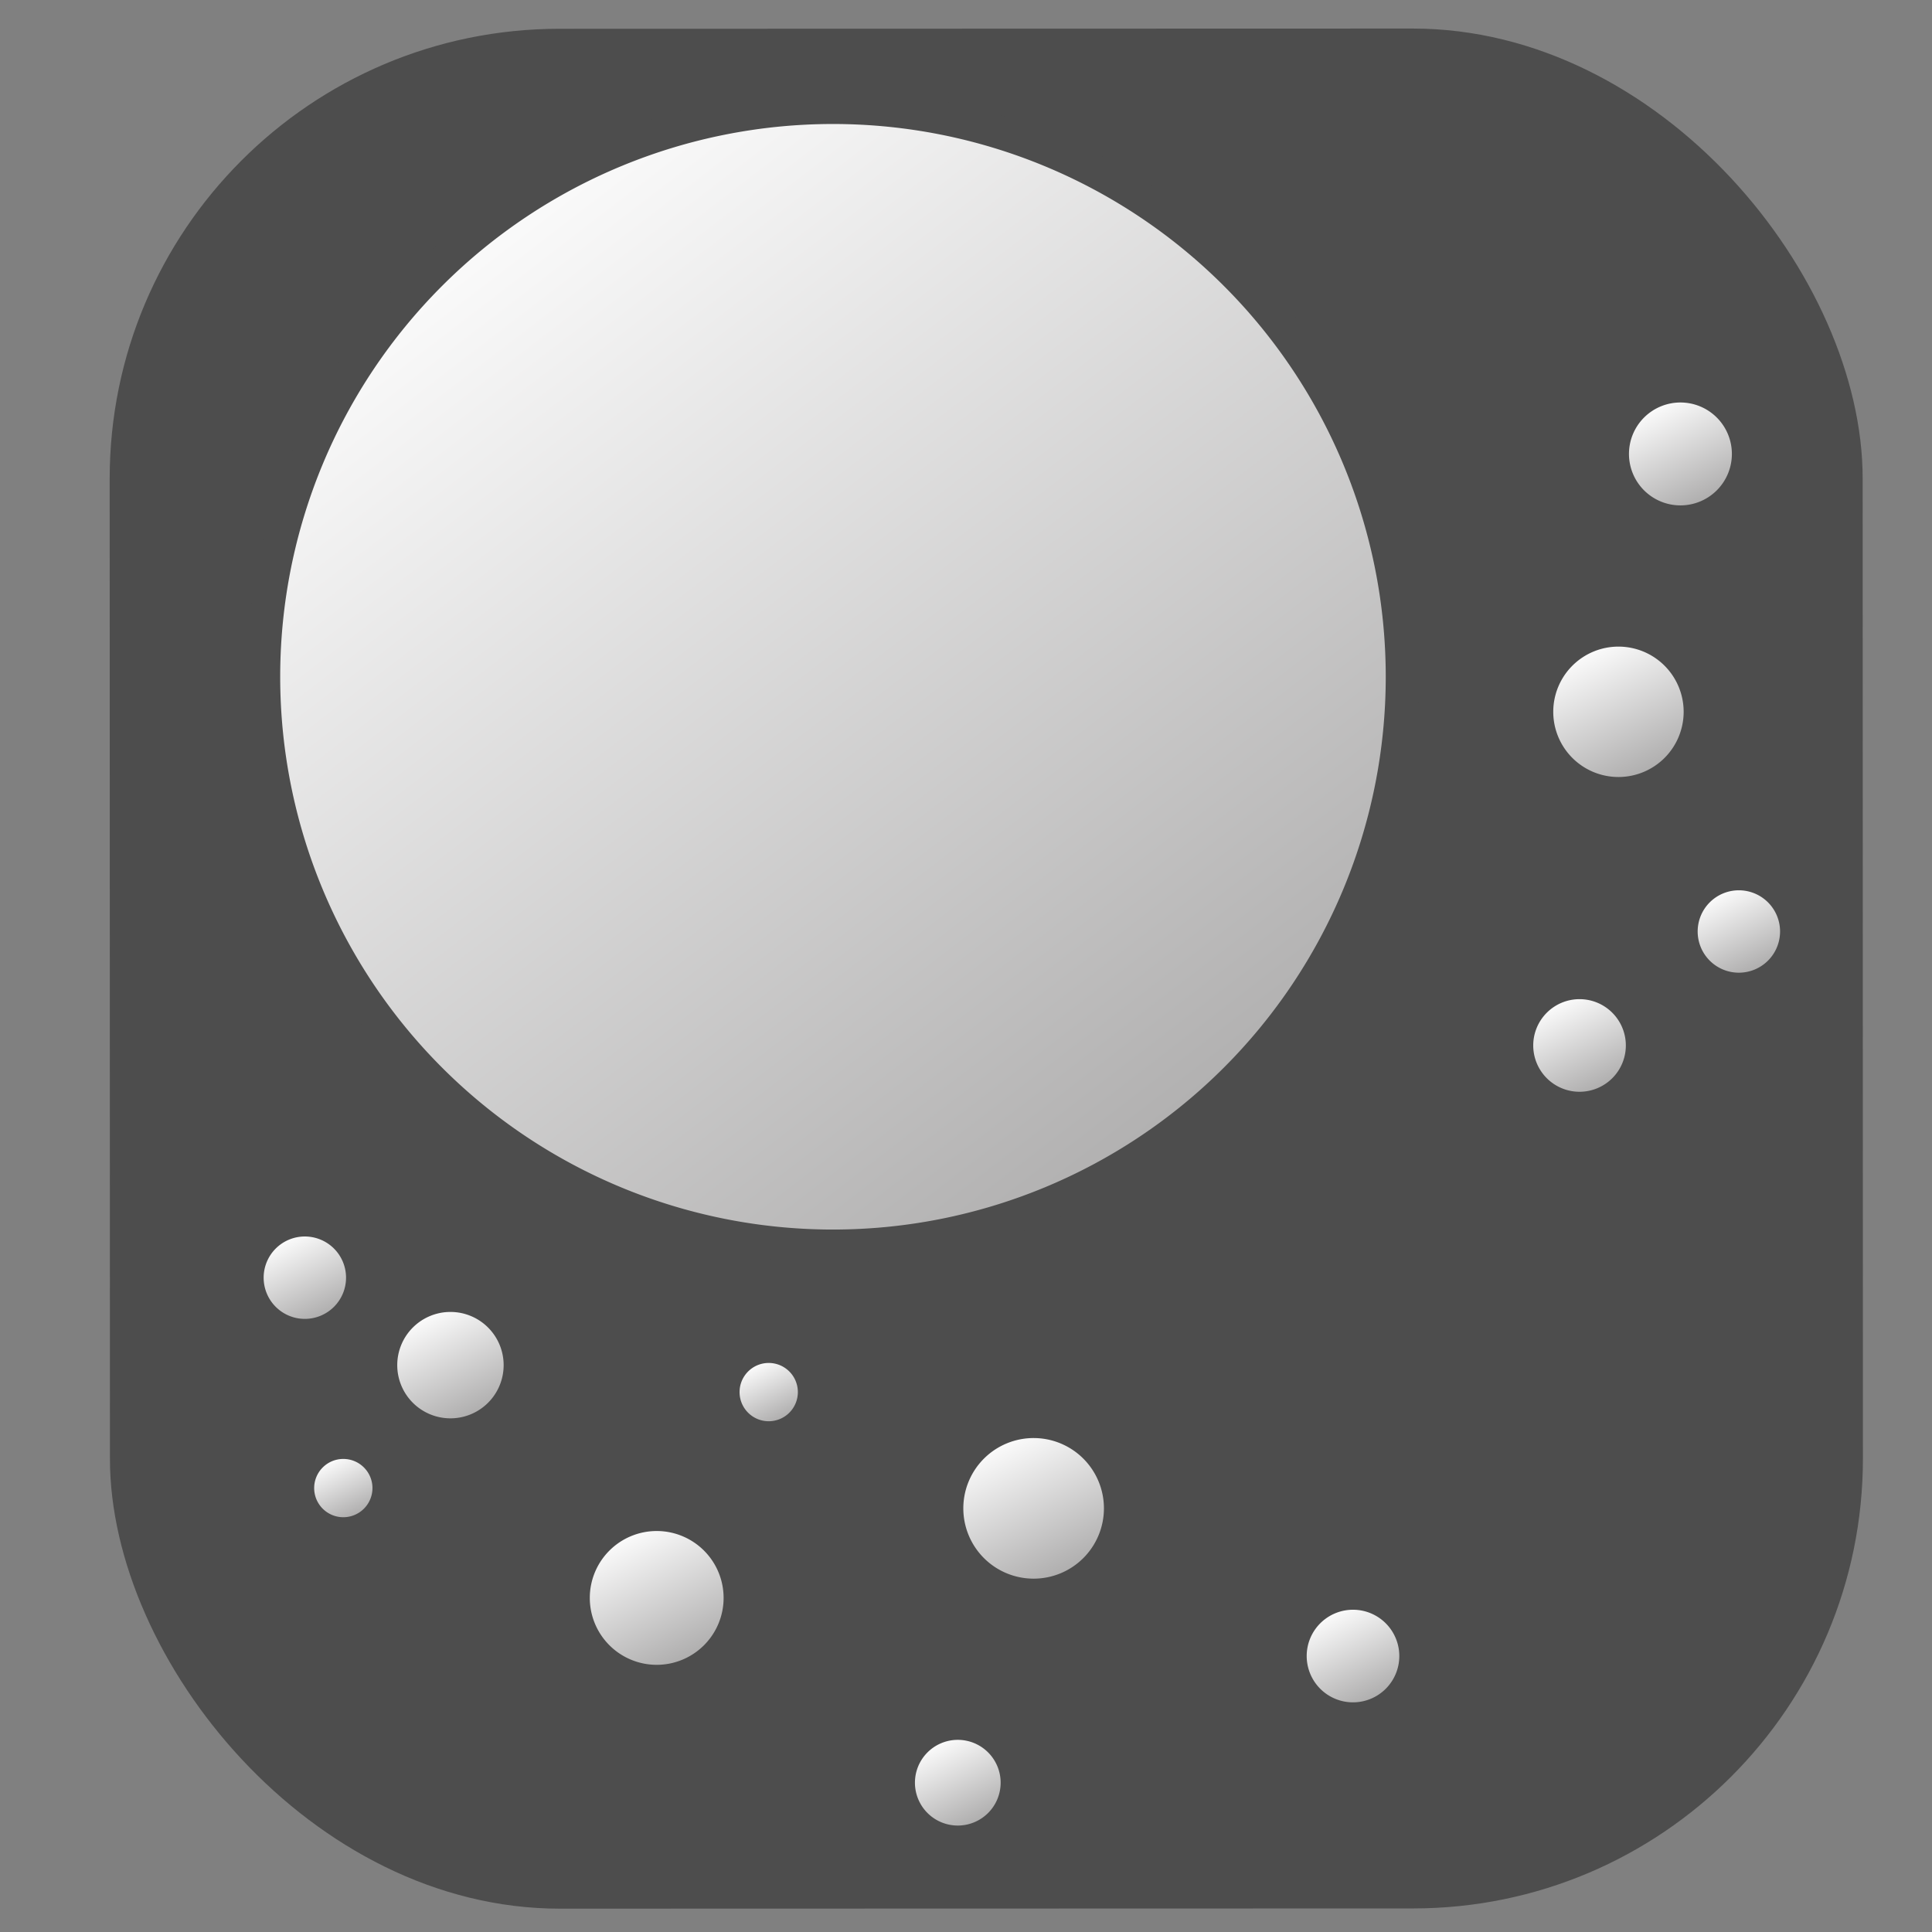 <?xml version="1.0" encoding="UTF-8" standalone="no"?>
<!-- Created with Inkscape (http://www.inkscape.org/) -->
<svg
   xmlns:dc="http://purl.org/dc/elements/1.1/"
   xmlns:cc="http://creativecommons.org/ns#"
   xmlns:rdf="http://www.w3.org/1999/02/22-rdf-syntax-ns#"
   xmlns:svg="http://www.w3.org/2000/svg"
   xmlns="http://www.w3.org/2000/svg"
   xmlns:xlink="http://www.w3.org/1999/xlink"
   xmlns:sodipodi="http://sodipodi.sourceforge.net/DTD/sodipodi-0.dtd"
   xmlns:inkscape="http://www.inkscape.org/namespaces/inkscape"
   width="64"
   height="64"
   id="svg3217"
   sodipodi:version="0.32"
   inkscape:version="0.46"
   sodipodi:docname="stock_weather-night-clear.svg"
   inkscape:output_extension="org.inkscape.output.svg.inkscape"
   version="1.0"
   style="display:inline">
  <rect width="100%" height="100%" fill="#808080" stroke="none"/>
  <defs
     id="defs3219">
    <linearGradient
       id="linearGradient3210">
      <stop
         id="stop3212"
         offset="0"
         style="stop-color:#ffffff;stop-opacity:0" />
      <stop
         id="stop3214"
         offset="1"
         style="stop-color:#acabab;stop-opacity:1;" />
    </linearGradient>
    <linearGradient
       id="linearGradient4152">
      <stop
         style="stop-color:#ffffff;stop-opacity:1;"
         offset="0"
         id="stop4154" />
      <stop
         style="stop-color:#acabab;stop-opacity:1;"
         offset="1"
         id="stop4156" />
    </linearGradient>
    <inkscape:perspective
       sodipodi:type="inkscape:persp3d"
       inkscape:vp_x="0 : 32 : 1"
       inkscape:vp_y="0 : 1000 : 0"
       inkscape:vp_z="64 : 32 : 1"
       inkscape:persp3d-origin="32 : 21.333333 : 1"
       id="perspective3225" />
    <inkscape:perspective
       id="perspective3591"
       inkscape:persp3d-origin="372.04724 : 350.78739 : 1"
       inkscape:vp_z="744.09448 : 526.18109 : 1"
       inkscape:vp_y="0 : 1000 : 0"
       inkscape:vp_x="0 : 526.18109 : 1"
       sodipodi:type="inkscape:persp3d" />
    <linearGradient
       inkscape:collect="always"
       xlink:href="#linearGradient4152"
       id="linearGradient4166"
       x1="23.862"
       y1="11.303"
       x2="21.984"
       y2="58.758"
       gradientUnits="userSpaceOnUse" />
    <inkscape:perspective
       id="perspective2398"
       inkscape:persp3d-origin="372.04724 : 350.78739 : 1"
       inkscape:vp_z="744.09448 : 526.18109 : 1"
       inkscape:vp_y="0 : 1000 : 0"
       inkscape:vp_x="0 : 526.18109 : 1"
       sodipodi:type="inkscape:persp3d" />
    <linearGradient
       inkscape:collect="always"
       xlink:href="#linearGradient4152"
       id="linearGradient3208"
       x1="37.415"
       y1="17.684"
       x2="39.186"
       y2="55.665"
       gradientUnits="userSpaceOnUse" />
    <linearGradient
       inkscape:collect="always"
       xlink:href="#linearGradient4152"
       id="linearGradient3220"
       gradientUnits="userSpaceOnUse"
       x1="37.415"
       y1="17.684"
       x2="39.186"
       y2="55.665" />
    <linearGradient
       inkscape:collect="always"
       xlink:href="#linearGradient4152"
       id="linearGradient3181"
       x1="33.39"
       y1="11.29"
       x2="58.238"
       y2="62.322"
       gradientUnits="userSpaceOnUse" />
    <linearGradient
       gradientUnits="userSpaceOnUse"
       y2="62.322"
       x2="58.238"
       y1="11.29"
       x1="33.39"
       id="linearGradient3239"
       xlink:href="#linearGradient4152"
       inkscape:collect="always" />
    <linearGradient
       y2="55.665"
       x2="39.186"
       y1="17.684"
       x1="37.415"
       gradientUnits="userSpaceOnUse"
       id="linearGradient3237"
       xlink:href="#linearGradient4152"
       inkscape:collect="always" />
    <linearGradient
       gradientUnits="userSpaceOnUse"
       y2="55.665"
       x2="39.186"
       y1="17.684"
       x1="37.415"
       id="linearGradient3235"
       xlink:href="#linearGradient4152"
       inkscape:collect="always" />
    <inkscape:perspective
       sodipodi:type="inkscape:persp3d"
       inkscape:vp_x="0 : 526.18109 : 1"
       inkscape:vp_y="0 : 1000 : 0"
       inkscape:vp_z="744.09448 : 526.18109 : 1"
       inkscape:persp3d-origin="372.04724 : 350.78739 : 1"
       id="perspective3233" />
    <linearGradient
       gradientUnits="userSpaceOnUse"
       y2="58.758"
       x2="21.984"
       y1="11.303"
       x1="23.862"
       id="linearGradient3231"
       xlink:href="#linearGradient4152"
       inkscape:collect="always" />
    <inkscape:perspective
       sodipodi:type="inkscape:persp3d"
       inkscape:vp_x="0 : 526.18109 : 1"
       inkscape:vp_y="0 : 1000 : 0"
       inkscape:vp_z="744.09448 : 526.18109 : 1"
       inkscape:persp3d-origin="372.04724 : 350.78739 : 1"
       id="perspective3229" />
    <inkscape:perspective
       id="perspective3227"
       inkscape:persp3d-origin="32 : 21.333333 : 1"
       inkscape:vp_z="64 : 32 : 1"
       inkscape:vp_y="0 : 1000 : 0"
       inkscape:vp_x="0 : 32 : 1"
       sodipodi:type="inkscape:persp3d" />
    <linearGradient
       id="linearGradient3221">
      <stop
         id="stop3223"
         offset="0"
         style="stop-color:#ffffff;stop-opacity:1;" />
      <stop
         id="stop3225"
         offset="1"
         style="stop-color:#acabab;stop-opacity:1;" />
    </linearGradient>
    <linearGradient
       id="linearGradient3215">
      <stop
         style="stop-color:#ffffff;stop-opacity:0"
         offset="0"
         id="stop3217" />
      <stop
         style="stop-color:#acabab;stop-opacity:1;"
         offset="1"
         id="stop3219" />
    </linearGradient>
    <linearGradient
       id="linearGradient3298">
      <stop
         id="stop3300"
         offset="0"
         style="stop-color:#ffffff;stop-opacity:0" />
      <stop
         id="stop3302"
         offset="1"
         style="stop-color:#acabab;stop-opacity:1;" />
    </linearGradient>
    <linearGradient
       id="linearGradient3292">
      <stop
         style="stop-color:#ffffff;stop-opacity:1;"
         offset="0"
         id="stop3294" />
      <stop
         style="stop-color:#acabab;stop-opacity:1;"
         offset="1"
         id="stop3296" />
    </linearGradient>
    <inkscape:perspective
       sodipodi:type="inkscape:persp3d"
       inkscape:vp_x="0 : 32 : 1"
       inkscape:vp_y="0 : 1000 : 0"
       inkscape:vp_z="64 : 32 : 1"
       inkscape:persp3d-origin="32 : 21.333333 : 1"
       id="perspective3290" />
    <inkscape:perspective
       id="perspective3288"
       inkscape:persp3d-origin="372.04724 : 350.78739 : 1"
       inkscape:vp_z="744.09448 : 526.18109 : 1"
       inkscape:vp_y="0 : 1000 : 0"
       inkscape:vp_x="0 : 526.18109 : 1"
       sodipodi:type="inkscape:persp3d" />
    <linearGradient
       inkscape:collect="always"
       xlink:href="#linearGradient4152"
       id="linearGradient3286"
       x1="23.862"
       y1="11.303"
       x2="21.984"
       y2="58.758"
       gradientUnits="userSpaceOnUse" />
    <inkscape:perspective
       id="perspective3284"
       inkscape:persp3d-origin="372.04724 : 350.78739 : 1"
       inkscape:vp_z="744.09448 : 526.18109 : 1"
       inkscape:vp_y="0 : 1000 : 0"
       inkscape:vp_x="0 : 526.18109 : 1"
       sodipodi:type="inkscape:persp3d" />
    <linearGradient
       inkscape:collect="always"
       xlink:href="#linearGradient4152"
       id="linearGradient3282"
       x1="37.415"
       y1="17.684"
       x2="39.186"
       y2="55.665"
       gradientUnits="userSpaceOnUse" />
    <linearGradient
       inkscape:collect="always"
       xlink:href="#linearGradient4152"
       id="linearGradient3280"
       gradientUnits="userSpaceOnUse"
       x1="37.415"
       y1="17.684"
       x2="39.186"
       y2="55.665" />
    <linearGradient
       inkscape:collect="always"
       xlink:href="#linearGradient4152"
       id="linearGradient3278"
       x1="33.39"
       y1="11.29"
       x2="58.238"
       y2="62.322"
       gradientUnits="userSpaceOnUse" />
    <inkscape:perspective
       sodipodi:type="inkscape:persp3d"
       inkscape:vp_x="0 : 526.18109 : 1"
       inkscape:vp_y="0 : 1000 : 0"
       inkscape:vp_z="744.09448 : 526.18109 : 1"
       inkscape:persp3d-origin="372.04724 : 350.78739 : 1"
       id="perspective2400" />
    <inkscape:perspective
       id="perspective2391"
       inkscape:persp3d-origin="24 : 16 : 1"
       inkscape:vp_z="48 : 24 : 1"
       inkscape:vp_y="0 : 1000 : 0"
       inkscape:vp_x="0 : 24 : 1"
       sodipodi:type="inkscape:persp3d" />
    <linearGradient
       gradientUnits="userSpaceOnUse"
       y2="62.322"
       x2="58.238"
       y1="11.29"
       x1="33.39"
       id="linearGradient3505"
       xlink:href="#linearGradient4152"
       inkscape:collect="always" />
    <linearGradient
       y2="55.665"
       x2="39.186"
       y1="17.684"
       x1="37.415"
       gradientUnits="userSpaceOnUse"
       id="linearGradient3503"
       xlink:href="#linearGradient4152"
       inkscape:collect="always" />
    <linearGradient
       gradientUnits="userSpaceOnUse"
       y2="55.665"
       x2="39.186"
       y1="17.684"
       x1="37.415"
       id="linearGradient3501"
       xlink:href="#linearGradient4152"
       inkscape:collect="always" />
    <inkscape:perspective
       sodipodi:type="inkscape:persp3d"
       inkscape:vp_x="0 : 526.18109 : 1"
       inkscape:vp_y="0 : 1000 : 0"
       inkscape:vp_z="744.09448 : 526.18109 : 1"
       inkscape:persp3d-origin="372.04724 : 350.78739 : 1"
       id="perspective3499" />
    <linearGradient
       gradientUnits="userSpaceOnUse"
       y2="58.758"
       x2="21.984"
       y1="11.303"
       x1="23.862"
       id="linearGradient3497"
       xlink:href="#linearGradient4152"
       inkscape:collect="always" />
    <inkscape:perspective
       sodipodi:type="inkscape:persp3d"
       inkscape:vp_x="0 : 526.18109 : 1"
       inkscape:vp_y="0 : 1000 : 0"
       inkscape:vp_z="744.09448 : 526.18109 : 1"
       inkscape:persp3d-origin="372.04724 : 350.78739 : 1"
       id="perspective3495" />
    <inkscape:perspective
       id="perspective3493"
       inkscape:persp3d-origin="32 : 21.333333 : 1"
       inkscape:vp_z="64 : 32 : 1"
       inkscape:vp_y="0 : 1000 : 0"
       inkscape:vp_x="0 : 32 : 1"
       sodipodi:type="inkscape:persp3d" />
    <linearGradient
       id="linearGradient3487">
      <stop
         id="stop3489"
         offset="0"
         style="stop-color:#ffffff;stop-opacity:1;" />
      <stop
         id="stop3491"
         offset="1"
         style="stop-color:#acabab;stop-opacity:1;" />
    </linearGradient>
    <linearGradient
       id="linearGradient3481">
      <stop
         style="stop-color:#ffffff;stop-opacity:0"
         offset="0"
         id="stop3483" />
      <stop
         style="stop-color:#acabab;stop-opacity:1;"
         offset="1"
         id="stop3485" />
    </linearGradient>
    <linearGradient
       gradientUnits="userSpaceOnUse"
       y2="62.322"
       x2="58.238"
       y1="11.29"
       x1="33.39"
       id="linearGradient3618"
       xlink:href="#linearGradient4152"
       inkscape:collect="always" />
    <linearGradient
       y2="55.665"
       x2="39.186"
       y1="17.684"
       x1="37.415"
       gradientUnits="userSpaceOnUse"
       id="linearGradient3616"
       xlink:href="#linearGradient4152"
       inkscape:collect="always" />
    <linearGradient
       gradientUnits="userSpaceOnUse"
       y2="55.665"
       x2="39.186"
       y1="17.684"
       x1="37.415"
       id="linearGradient3614"
       xlink:href="#linearGradient4152"
       inkscape:collect="always" />
    <inkscape:perspective
       sodipodi:type="inkscape:persp3d"
       inkscape:vp_x="0 : 526.18109 : 1"
       inkscape:vp_y="0 : 1000 : 0"
       inkscape:vp_z="744.09448 : 526.18109 : 1"
       inkscape:persp3d-origin="372.04724 : 350.78739 : 1"
       id="perspective3612" />
    <linearGradient
       gradientUnits="userSpaceOnUse"
       y2="58.758"
       x2="21.984"
       y1="11.303"
       x1="23.862"
       id="linearGradient3610"
       xlink:href="#linearGradient4152"
       inkscape:collect="always" />
    <inkscape:perspective
       sodipodi:type="inkscape:persp3d"
       inkscape:vp_x="0 : 526.18109 : 1"
       inkscape:vp_y="0 : 1000 : 0"
       inkscape:vp_z="744.09448 : 526.18109 : 1"
       inkscape:persp3d-origin="372.04724 : 350.78739 : 1"
       id="perspective3608" />
    <inkscape:perspective
       id="perspective3606"
       inkscape:persp3d-origin="32 : 21.333333 : 1"
       inkscape:vp_z="64 : 32 : 1"
       inkscape:vp_y="0 : 1000 : 0"
       inkscape:vp_x="0 : 32 : 1"
       sodipodi:type="inkscape:persp3d" />
    <linearGradient
       id="linearGradient3600">
      <stop
         id="stop3602"
         offset="0"
         style="stop-color:#ffffff;stop-opacity:1;" />
      <stop
         id="stop3604"
         offset="1"
         style="stop-color:#acabab;stop-opacity:1;" />
    </linearGradient>
    <linearGradient
       id="linearGradient3594">
      <stop
         style="stop-color:#ffffff;stop-opacity:0"
         offset="0"
         id="stop3596" />
      <stop
         style="stop-color:#acabab;stop-opacity:1;"
         offset="1"
         id="stop3598" />
    </linearGradient>
    <linearGradient
       gradientUnits="userSpaceOnUse"
       y2="62.322"
       x2="58.238"
       y1="11.29"
       x1="33.39"
       id="linearGradient3697"
       xlink:href="#linearGradient4152"
       inkscape:collect="always" />
    <linearGradient
       y2="55.665"
       x2="39.186"
       y1="17.684"
       x1="37.415"
       gradientUnits="userSpaceOnUse"
       id="linearGradient3695"
       xlink:href="#linearGradient4152"
       inkscape:collect="always" />
    <linearGradient
       gradientUnits="userSpaceOnUse"
       y2="55.665"
       x2="39.186"
       y1="17.684"
       x1="37.415"
       id="linearGradient3693"
       xlink:href="#linearGradient4152"
       inkscape:collect="always" />
    <inkscape:perspective
       sodipodi:type="inkscape:persp3d"
       inkscape:vp_x="0 : 526.18109 : 1"
       inkscape:vp_y="0 : 1000 : 0"
       inkscape:vp_z="744.09448 : 526.18109 : 1"
       inkscape:persp3d-origin="372.04724 : 350.78739 : 1"
       id="perspective3691" />
    <linearGradient
       gradientUnits="userSpaceOnUse"
       y2="58.758"
       x2="21.984"
       y1="11.303"
       x1="23.862"
       id="linearGradient3689"
       xlink:href="#linearGradient4152"
       inkscape:collect="always" />
    <inkscape:perspective
       sodipodi:type="inkscape:persp3d"
       inkscape:vp_x="0 : 526.18109 : 1"
       inkscape:vp_y="0 : 1000 : 0"
       inkscape:vp_z="744.09448 : 526.18109 : 1"
       inkscape:persp3d-origin="372.04724 : 350.78739 : 1"
       id="perspective3687" />
    <inkscape:perspective
       id="perspective3685"
       inkscape:persp3d-origin="32 : 21.333333 : 1"
       inkscape:vp_z="64 : 32 : 1"
       inkscape:vp_y="0 : 1000 : 0"
       inkscape:vp_x="0 : 32 : 1"
       sodipodi:type="inkscape:persp3d" />
    <linearGradient
       id="linearGradient3679">
      <stop
         id="stop3681"
         offset="0"
         style="stop-color:#ffffff;stop-opacity:1;" />
      <stop
         id="stop3683"
         offset="1"
         style="stop-color:#acabab;stop-opacity:1;" />
    </linearGradient>
    <linearGradient
       id="linearGradient3673">
      <stop
         style="stop-color:#ffffff;stop-opacity:0"
         offset="0"
         id="stop3675" />
      <stop
         style="stop-color:#acabab;stop-opacity:1;"
         offset="1"
         id="stop3677" />
    </linearGradient>
    <linearGradient
       inkscape:collect="always"
       xlink:href="#linearGradient3679"
       id="linearGradient7932"
       gradientUnits="userSpaceOnUse"
       x1="20.792"
       y1="-2.408"
       x2="52.263"
       y2="38.493" />
    <linearGradient
       inkscape:collect="always"
       xlink:href="#linearGradient3679"
       id="linearGradient8714"
       x1="20.905"
       y1="49.344"
       x2="23.746"
       y2="55.138"
       gradientUnits="userSpaceOnUse" />
    <linearGradient
       inkscape:collect="always"
       xlink:href="#linearGradient3679"
       id="linearGradient8718"
       gradientUnits="userSpaceOnUse"
       x1="20.905"
       y1="49.344"
       x2="23.746"
       y2="55.138" />
    <linearGradient
       inkscape:collect="always"
       xlink:href="#linearGradient3679"
       id="linearGradient8722"
       gradientUnits="userSpaceOnUse"
       x1="20.905"
       y1="49.344"
       x2="23.746"
       y2="55.138" />
    <linearGradient
       inkscape:collect="always"
       xlink:href="#linearGradient3679"
       id="linearGradient8726"
       gradientUnits="userSpaceOnUse"
       x1="20.905"
       y1="49.344"
       x2="23.746"
       y2="55.138" />
    <linearGradient
       inkscape:collect="always"
       xlink:href="#linearGradient3679"
       id="linearGradient8730"
       gradientUnits="userSpaceOnUse"
       x1="20.905"
       y1="49.344"
       x2="23.746"
       y2="55.138" />
    <linearGradient
       inkscape:collect="always"
       xlink:href="#linearGradient3679"
       id="linearGradient8734"
       gradientUnits="userSpaceOnUse"
       x1="20.905"
       y1="49.344"
       x2="23.746"
       y2="55.138" />
    <linearGradient
       inkscape:collect="always"
       xlink:href="#linearGradient3679"
       id="linearGradient8738"
       gradientUnits="userSpaceOnUse"
       x1="20.905"
       y1="49.344"
       x2="23.746"
       y2="55.138" />
    <linearGradient
       inkscape:collect="always"
       xlink:href="#linearGradient3679"
       id="linearGradient8742"
       gradientUnits="userSpaceOnUse"
       x1="20.905"
       y1="49.344"
       x2="23.746"
       y2="55.138" />
    <linearGradient
       inkscape:collect="always"
       xlink:href="#linearGradient3679"
       id="linearGradient8746"
       gradientUnits="userSpaceOnUse"
       x1="20.905"
       y1="49.344"
       x2="23.746"
       y2="55.138" />
    <linearGradient
       inkscape:collect="always"
       xlink:href="#linearGradient3679"
       id="linearGradient8750"
       gradientUnits="userSpaceOnUse"
       x1="20.905"
       y1="49.344"
       x2="23.746"
       y2="55.138" />
    <linearGradient
       inkscape:collect="always"
       xlink:href="#linearGradient3679"
       id="linearGradient8754"
       gradientUnits="userSpaceOnUse"
       x1="20.905"
       y1="49.344"
       x2="23.746"
       y2="55.138" />
    <linearGradient
       inkscape:collect="always"
       xlink:href="#linearGradient3679"
       id="linearGradient8758"
       gradientUnits="userSpaceOnUse"
       x1="20.905"
       y1="49.344"
       x2="23.746"
       y2="55.138" />
  </defs>
  <sodipodi:namedview
     id="base"
     pagecolor="#ffffff"
     bordercolor="#666666"
     borderopacity="1.0"
     inkscape:pageopacity="0.0"
     inkscape:pageshadow="2"
     inkscape:zoom="0.27505121"
     inkscape:cx="654.72106"
     inkscape:cy="-466.20723"
     inkscape:current-layer="g3699"
     showgrid="true"
     inkscape:document-units="px"
     inkscape:grid-bbox="true"
     inkscape:window-width="1430"
     inkscape:window-height="842"
     inkscape:window-x="0"
     inkscape:window-y="24"
     showguides="true"
     inkscape:guide-bbox="true" />
  <g
     inkscape:groupmode="layer"
     id="layer3"
     style="opacity:1;display:inline">
    <g
       style="opacity:1;display:inline"
       id="g3699"
       transform="matrix(0.454,0.605,-0.605,0.454,49.311,-8.913)">
      <rect
         style="opacity:1;fill:#4d4d4d;fill-opacity:1;stroke:none;stroke-width:1.1;stroke-linecap:butt;stroke-linejoin:miter;stroke-miterlimit:4;stroke-dasharray:none;stroke-dashoffset:0;stroke-opacity:1"
         id="rect7934"
         width="76.771"
         height="82.329"
         x="-60.397"
         y="13.033"
         transform="matrix(0.6,-0.8,0.8,0.6,0,0)"
         rx="19.703"
         ry="19.703" />
      <path
         sodipodi:type="arc"
         style="fill:url(#linearGradient7932);fill-opacity:1;stroke:#4d4d4d;stroke-width:1.335;stroke-linecap:butt;stroke-linejoin:miter;stroke-miterlimit:4;stroke-dasharray:none;stroke-dashoffset:0;stroke-opacity:1"
         id="path7926"
         sodipodi:cx="34.482216"
         sodipodi:cy="19.406033"
         sodipodi:rx="22.893463"
         sodipodi:ry="22.893463"
         d="M 57.376,19.406 A 22.893,22.893 0 1 1 11.589,19.406 A 22.893,22.893 0 1 1 57.376,19.406 z"
         transform="matrix(0.654,-0.871,0.871,0.654,-23.556,65.17)" />
      <path
         sodipodi:type="arc"
         style="opacity:1;fill:url(#linearGradient8714);fill-opacity:1;stroke:none;stroke-width:1.1;stroke-linecap:butt;stroke-linejoin:miter;stroke-miterlimit:4;stroke-dasharray:none;stroke-dashoffset:0;stroke-opacity:1"
         id="path7936"
         sodipodi:cx="22.439003"
         sodipodi:cy="52.240826"
         sodipodi:rx="2.8971877"
         sodipodi:ry="2.8971877"
         d="M 25.336,52.241 A 2.897,2.897 0 1 1 19.542,52.241 A 2.897,2.897 0 1 1 25.336,52.241 z"
         transform="matrix(0.607,-0.809,0.809,0.607,-12.352,64.658)" />
      <path
         transform="matrix(0.389,-0.518,0.518,0.389,22.129,63.827)"
         d="M 25.336,52.241 A 2.897,2.897 0 1 1 19.542,52.241 A 2.897,2.897 0 1 1 25.336,52.241 z"
         sodipodi:ry="2.8971877"
         sodipodi:rx="2.8971877"
         sodipodi:cy="52.240826"
         sodipodi:cx="22.439003"
         id="path8716"
         style="opacity:1;fill:url(#linearGradient8718);fill-opacity:1;stroke:none;stroke-width:1.1;stroke-linecap:butt;stroke-linejoin:miter;stroke-miterlimit:4;stroke-dasharray:none;stroke-dashoffset:0;stroke-opacity:1"
         sodipodi:type="arc" />
      <path
         sodipodi:type="arc"
         style="opacity:1;fill:url(#linearGradient8722);fill-opacity:1;stroke:none;stroke-width:1.1;stroke-linecap:butt;stroke-linejoin:miter;stroke-miterlimit:4;stroke-dasharray:none;stroke-dashoffset:0;stroke-opacity:1"
         id="path8720"
         sodipodi:cx="22.439003"
         sodipodi:cy="52.240826"
         sodipodi:rx="2.8971877"
         sodipodi:ry="2.8971877"
         d="M 25.336,52.241 A 2.897,2.897 0 1 1 19.542,52.241 A 2.897,2.897 0 1 1 25.336,52.241 z"
         transform="matrix(0.638,-0.85,0.85,0.638,-8.419,48.401)" />
      <path
         transform="matrix(0.467,-0.622,0.622,0.467,-12.604,1.845)"
         d="M 25.336,52.241 A 2.897,2.897 0 1 1 19.542,52.241 A 2.897,2.897 0 1 1 25.336,52.241 z"
         sodipodi:ry="2.8971877"
         sodipodi:rx="2.8971877"
         sodipodi:cy="52.240826"
         sodipodi:cx="22.439003"
         id="path8724"
         style="opacity:1;fill:url(#linearGradient8726);fill-opacity:1;stroke:none;stroke-width:1.1;stroke-linecap:butt;stroke-linejoin:miter;stroke-miterlimit:4;stroke-dasharray:none;stroke-dashoffset:0;stroke-opacity:1"
         sodipodi:type="arc" />
      <path
         sodipodi:type="arc"
         style="opacity:1;fill:url(#linearGradient8730);fill-opacity:1;stroke:none;stroke-width:1.1;stroke-linecap:butt;stroke-linejoin:miter;stroke-miterlimit:4;stroke-dasharray:none;stroke-dashoffset:0;stroke-opacity:1"
         id="path8728"
         sodipodi:cx="22.439003"
         sodipodi:cy="52.240826"
         sodipodi:rx="2.8971877"
         sodipodi:ry="2.8971877"
         d="M 25.336,52.241 A 2.897,2.897 0 1 1 19.542,52.241 A 2.897,2.897 0 1 1 25.336,52.241 z"
         transform="matrix(0.592,-0.788,0.788,0.592,-16.677,7.989)" />
      <path
         transform="matrix(0.374,-0.498,0.498,0.374,14.225,14.427)"
         d="M 25.336,52.241 A 2.897,2.897 0 1 1 19.542,52.241 A 2.897,2.897 0 1 1 25.336,52.241 z"
         sodipodi:ry="2.8971877"
         sodipodi:rx="2.8971877"
         sodipodi:cy="52.240826"
         sodipodi:cx="22.439003"
         id="path8732"
         style="opacity:1;fill:url(#linearGradient8734);fill-opacity:1;stroke:none;stroke-width:1.1;stroke-linecap:butt;stroke-linejoin:miter;stroke-miterlimit:4;stroke-dasharray:none;stroke-dashoffset:0;stroke-opacity:1"
         sodipodi:type="arc" />
      <path
         sodipodi:type="arc"
         style="opacity:1;fill:url(#linearGradient8738);fill-opacity:1;stroke:none;stroke-width:1.1;stroke-linecap:butt;stroke-linejoin:miter;stroke-miterlimit:4;stroke-dasharray:none;stroke-dashoffset:0;stroke-opacity:1"
         id="path8736"
         sodipodi:cx="22.439003"
         sodipodi:cy="52.240826"
         sodipodi:rx="2.8971877"
         sodipodi:ry="2.8971877"
         d="M 25.336,52.241 A 2.897,2.897 0 1 1 19.542,52.241 A 2.897,2.897 0 1 1 25.336,52.241 z"
         transform="matrix(0.374,-0.498,0.498,0.374,-11.343,73.759)" />
      <path
         transform="matrix(0.265,-0.352,0.352,0.265,7.111,80.36)"
         d="M 25.336,52.241 A 2.897,2.897 0 1 1 19.542,52.241 A 2.897,2.897 0 1 1 25.336,52.241 z"
         sodipodi:ry="2.8971877"
         sodipodi:rx="2.8971877"
         sodipodi:cy="52.240826"
         sodipodi:cx="22.439003"
         id="path8740"
         style="opacity:1;fill:url(#linearGradient8742);fill-opacity:1;stroke:none;stroke-width:1.1;stroke-linecap:butt;stroke-linejoin:miter;stroke-miterlimit:4;stroke-dasharray:none;stroke-dashoffset:0;stroke-opacity:1"
         sodipodi:type="arc" />
      <path
         transform="matrix(0.483,-0.643,0.643,0.483,-14.473,68.517)"
         d="M 25.336,52.241 A 2.897,2.897 0 1 1 19.542,52.241 A 2.897,2.897 0 1 1 25.336,52.241 z"
         sodipodi:ry="2.8971877"
         sodipodi:rx="2.8971877"
         sodipodi:cy="52.240826"
         sodipodi:cx="22.439003"
         id="path8744"
         style="opacity:1;fill:url(#linearGradient8746);fill-opacity:1;stroke:none;stroke-width:1.1;stroke-linecap:butt;stroke-linejoin:miter;stroke-miterlimit:4;stroke-dasharray:none;stroke-dashoffset:0;stroke-opacity:1"
         sodipodi:type="arc" />
      <path
         transform="matrix(0.42,-0.56,0.56,0.42,25.191,45.977)"
         d="M 25.336,52.241 A 2.897,2.897 0 1 1 19.542,52.241 A 2.897,2.897 0 1 1 25.336,52.241 z"
         sodipodi:ry="2.8971877"
         sodipodi:rx="2.8971877"
         sodipodi:cy="52.240826"
         sodipodi:cx="22.439003"
         id="path8748"
         style="opacity:1;fill:url(#linearGradient8750);fill-opacity:1;stroke:none;stroke-width:1.1;stroke-linecap:butt;stroke-linejoin:miter;stroke-miterlimit:4;stroke-dasharray:none;stroke-dashoffset:0;stroke-opacity:1"
         sodipodi:type="arc" />
      <path
         sodipodi:type="arc"
         style="opacity:1;fill:url(#linearGradient8754);fill-opacity:1;stroke:none;stroke-width:1.1;stroke-linecap:butt;stroke-linejoin:miter;stroke-miterlimit:4;stroke-dasharray:none;stroke-dashoffset:0;stroke-opacity:1"
         id="path8752"
         sodipodi:cx="22.439003"
         sodipodi:cy="52.240826"
         sodipodi:rx="2.8971877"
         sodipodi:ry="2.8971877"
         d="M 25.336,52.241 A 2.897,2.897 0 1 1 19.542,52.241 A 2.897,2.897 0 1 1 25.336,52.241 z"
         transform="matrix(0.42,-0.56,0.56,0.42,9.758,21.992)" />
      <path
         sodipodi:type="arc"
         style="opacity:1;fill:url(#linearGradient8758);fill-opacity:1;stroke:none;stroke-width:1.1;stroke-linecap:butt;stroke-linejoin:miter;stroke-miterlimit:4;stroke-dasharray:none;stroke-dashoffset:0;stroke-opacity:1"
         id="path8756"
         sodipodi:cx="22.439003"
         sodipodi:cy="52.240826"
         sodipodi:rx="2.8971877"
         sodipodi:ry="2.8971877"
         d="M 25.336,52.241 A 2.897,2.897 0 1 1 19.542,52.241 A 2.897,2.897 0 1 1 25.336,52.241 z"
         transform="matrix(0.265,-0.352,0.352,0.265,14.931,62.936)" />
    </g>
  </g>
</svg>
